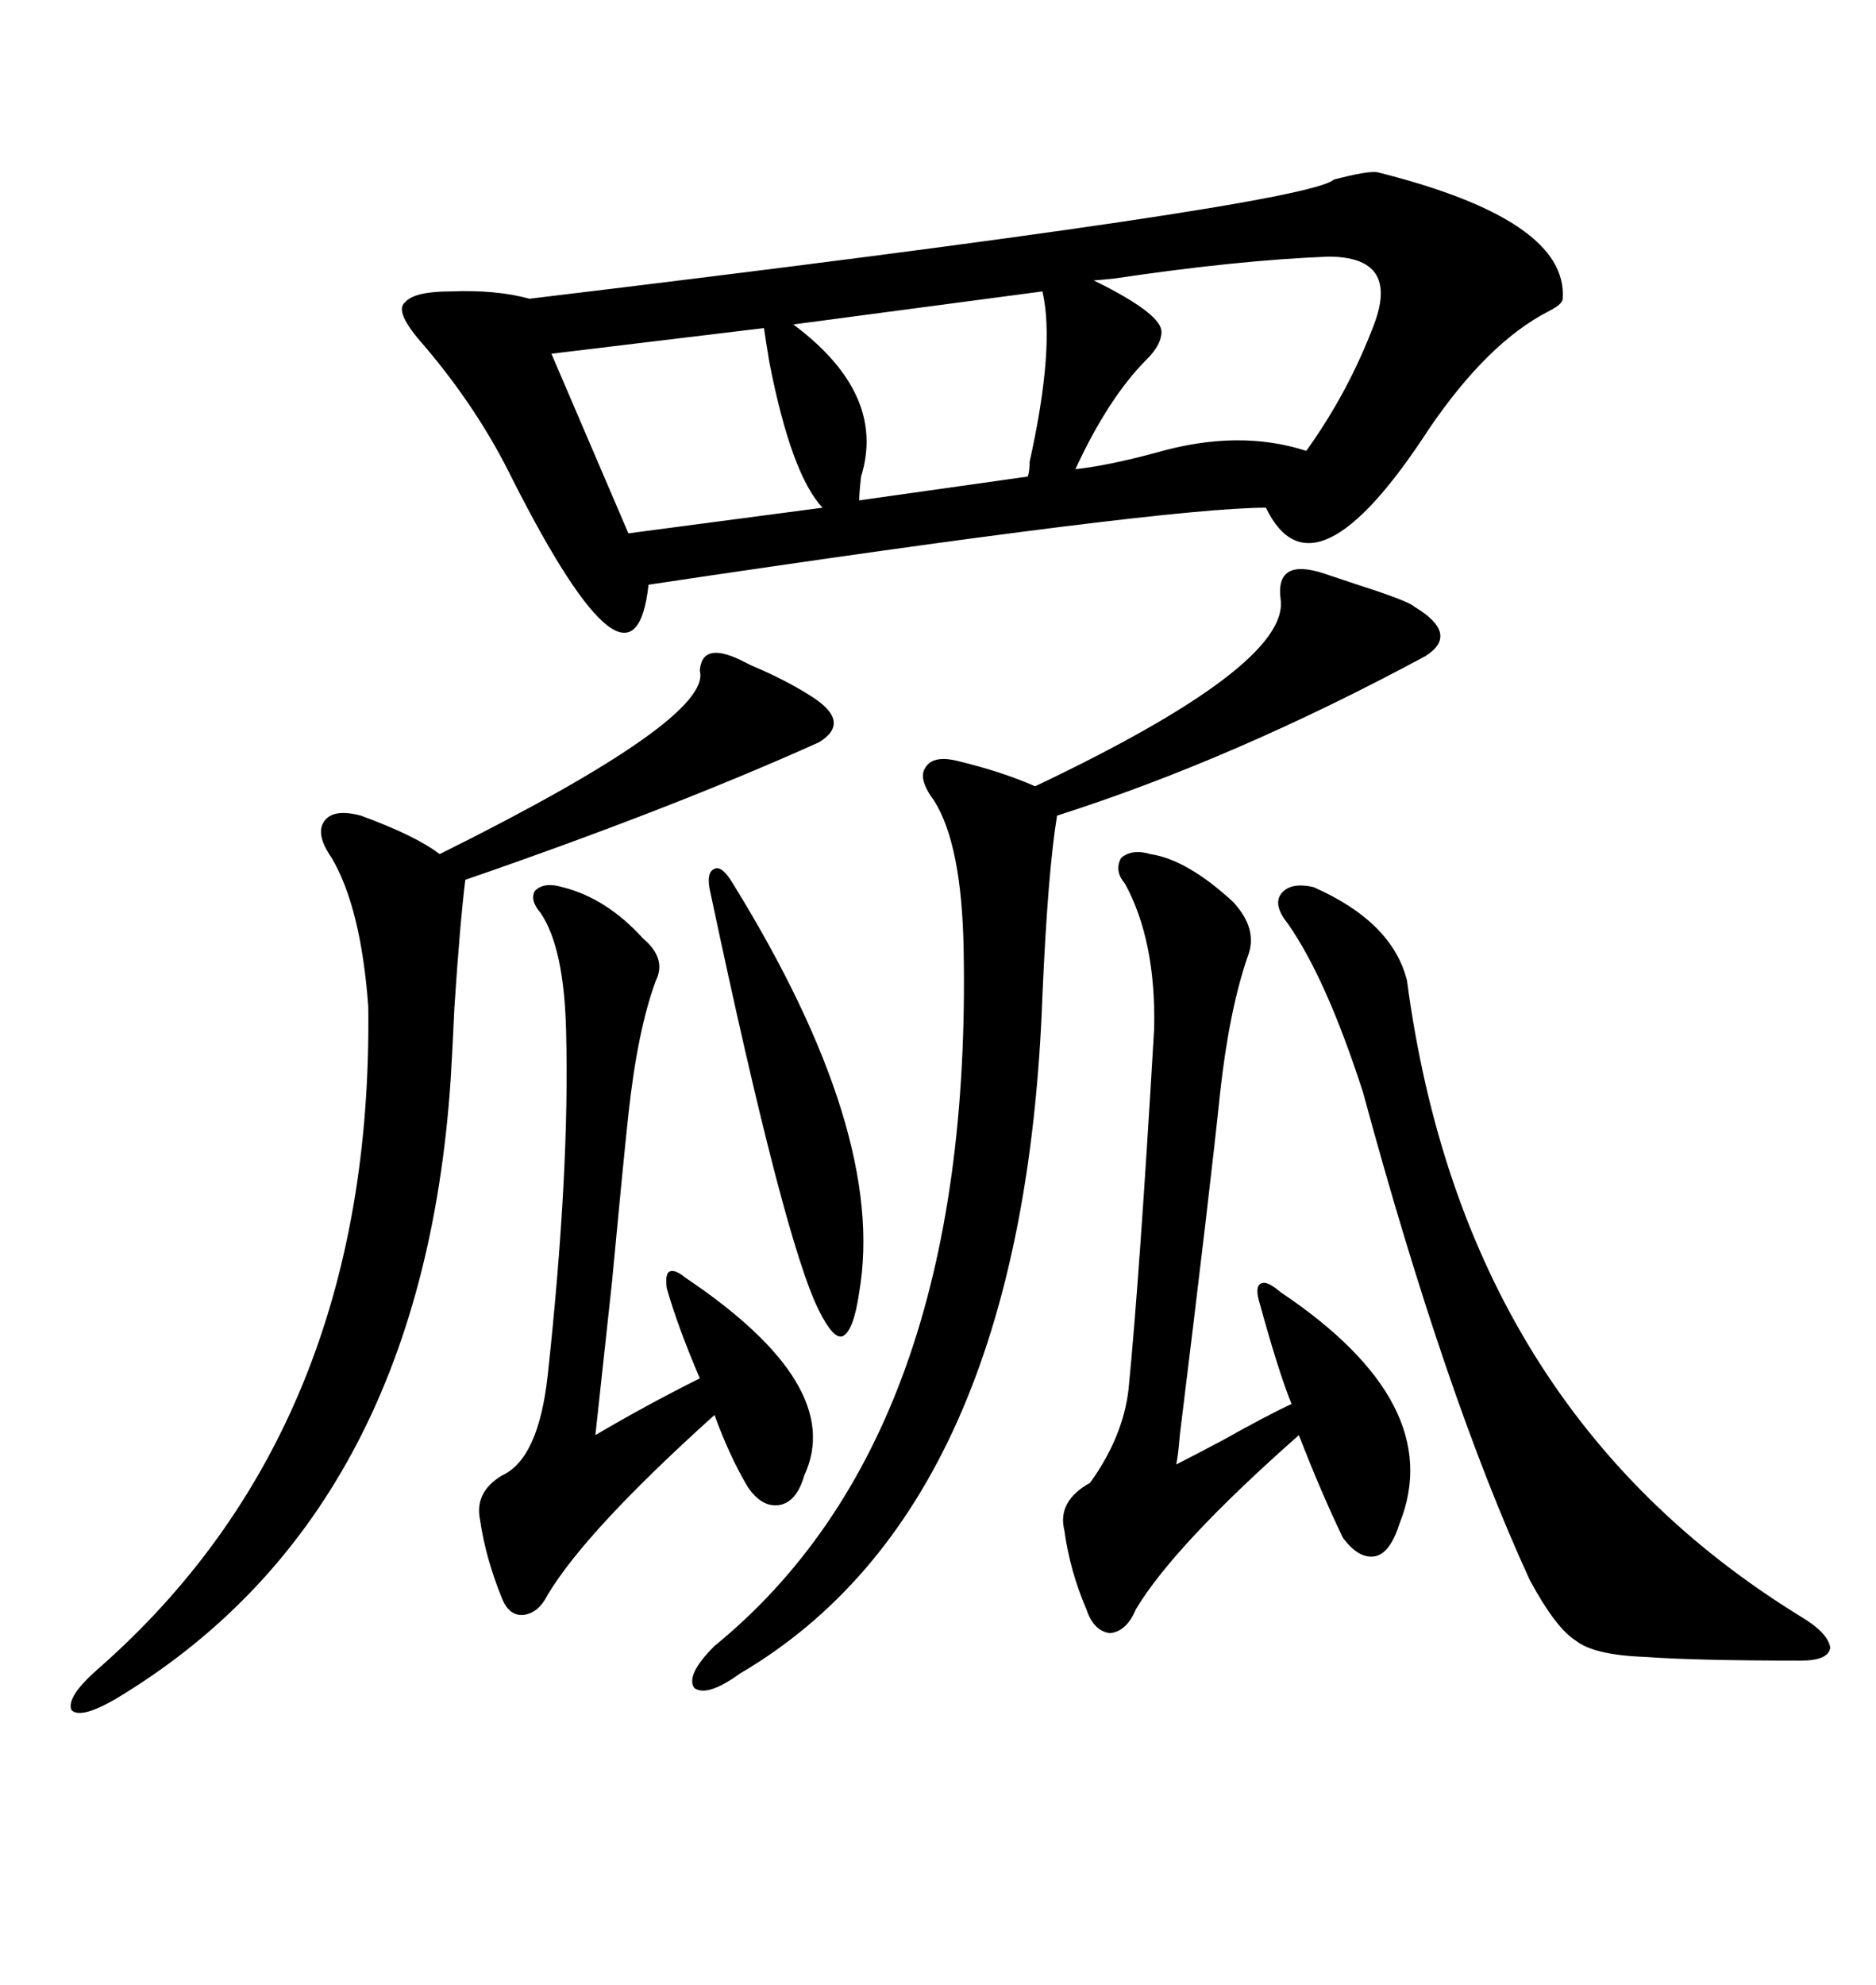 <svg xmlns="http://www.w3.org/2000/svg" xmlns:xlink="http://www.w3.org/1999/xlink" width="300" height="317.285"><path d="M220.31 27.54L220.31 27.54Q250.78 35.16 249.90 47.75L249.90 47.75Q249.90 48.63 247.56 49.80L247.56 49.80Q237.89 54.79 228.52 68.55L228.52 68.55Q210.06 96.97 202.44 81.15L202.44 81.15Q186.04 81.15 103.71 93.46L103.71 93.46Q101.37 114.84 82.03 76.76L82.03 76.76Q76.46 65.33 67.68 55.08L67.68 55.08Q62.99 49.80 64.75 48.34L64.75 48.34Q66.21 46.58 72.07 46.58L72.07 46.58Q79.39 46.29 84.67 47.75L84.67 47.75Q208.89 32.81 213.28 28.71L213.28 28.71Q218.85 27.25 220.31 27.54ZM118.36 105.47L118.36 105.47Q118.95 105.76 120.12 106.35L120.12 106.35Q125.68 108.69 129.79 111.33L129.79 111.33Q136.23 115.43 130.96 118.65L130.96 118.65Q107.52 129.20 74.41 140.63L74.41 140.63Q73.54 147.66 72.66 161.13L72.66 161.13Q72.36 167.87 72.07 172.56L72.07 172.56Q67.38 242.29 18.46 271.58L18.46 271.58Q12.89 274.80 11.43 273.34L11.43 273.34Q10.55 271.29 15.53 266.89L15.53 266.89Q59.77 228.22 58.89 160.84L58.89 160.84Q57.71 145.02 53.03 137.11L53.03 137.11Q50.39 133.30 51.86 131.25L51.86 131.25Q53.32 129.20 57.71 130.37L57.71 130.37Q66.50 133.59 70.31 136.52L70.31 136.52Q113.96 114.84 111.91 107.23L111.91 107.23Q112.21 102.54 118.36 105.47ZM211.82 91.70L211.82 91.70Q213.57 92.29 217.09 93.46L217.09 93.46Q225.29 96.09 226.17 96.97L226.17 96.97Q233.50 101.37 227.93 104.88L227.93 104.88Q197.46 121.29 169.04 130.37L169.04 130.37Q167.58 139.16 166.70 159.08L166.70 159.08Q163.77 240.82 118.36 267.48L118.36 267.48Q113.09 271.29 111.04 269.82L111.04 269.82Q109.57 267.77 114.26 263.09L114.26 263.09Q155.57 229.39 154.10 151.76L154.10 151.76Q153.81 135.06 149.41 128.03L149.41 128.03Q146.78 124.51 147.95 122.75L147.95 122.75Q149.12 120.70 152.93 121.58L152.93 121.58Q160.25 123.34 165.53 125.68L165.53 125.68Q206.25 106.35 204.79 95.80L204.79 95.80Q203.91 89.06 211.82 91.70ZM210.06 141.80L210.06 141.80Q222.66 147.36 225 156.74L225 156.74Q234.08 225.29 287.99 258.40L287.99 258.40Q292.38 261.04 292.68 263.38L292.68 263.38Q292.38 265.43 287.99 265.43L287.99 265.43Q271.00 265.43 263.09 264.84L263.09 264.84Q254.88 264.55 251.95 262.21L251.95 262.21Q248.73 260.16 244.63 252.54L244.63 252.54Q231.15 223.24 217.97 174.61L217.97 174.61Q212.11 156.45 205.96 147.66L205.96 147.66Q203.61 144.73 204.79 142.97L204.79 142.97Q206.25 140.92 210.06 141.80ZM183.98 136.52L183.98 136.52Q189.84 137.40 197.17 144.14L197.17 144.14Q201.27 148.54 199.51 152.93L199.51 152.93Q196.58 161.43 195.12 174.61L195.12 174.61Q193.65 188.96 188.67 229.39L188.67 229.39Q188.38 232.91 188.09 234.08L188.09 234.08Q190.43 232.91 195.41 230.27L195.41 230.27Q202.73 226.17 206.54 224.41L206.54 224.41Q204.49 219.43 201.27 207.71L201.27 207.71Q200.68 205.37 201.86 205.08L201.86 205.08Q202.73 204.79 204.79 206.54L204.79 206.54Q231.45 224.41 223.83 243.46L223.83 243.46Q222.36 248.14 220.02 248.73L220.02 248.73Q217.38 249.32 214.75 245.80L214.75 245.80Q211.23 238.48 207.71 229.39L207.71 229.39Q187.79 246.97 181.64 257.23L181.64 257.23Q180.18 260.74 177.54 261.04L177.54 261.04Q174.90 260.74 173.73 257.23L173.73 257.23Q171.09 251.07 170.21 244.63L170.21 244.63Q169.04 239.94 174.32 237.01L174.32 237.01Q179.59 229.69 180.47 222.07L180.47 222.07Q182.23 204.20 184.57 164.36L184.57 164.36Q184.86 150.29 179.88 141.21L179.88 141.21Q178.13 139.16 179.30 137.11L179.30 137.11Q181.05 135.64 183.98 136.52ZM89.94 141.80L89.94 141.80Q96.97 143.55 102.83 150L102.83 150Q106.64 153.22 104.88 156.74L104.88 156.74Q101.95 164.65 100.49 178.13L100.49 178.13Q99.61 186.33 97.85 205.08L97.85 205.08Q95.80 223.83 95.21 229.39L95.21 229.39Q103.13 224.71 111.91 220.31L111.91 220.31Q108.40 212.11 106.64 205.96L106.64 205.96Q106.35 203.91 106.93 203.32L106.93 203.32Q107.81 202.73 109.57 204.20L109.57 204.20Q135.35 221.48 128.61 235.84L128.61 235.84Q127.44 239.94 124.80 240.53L124.80 240.53Q121.88 241.11 119.53 237.60L119.53 237.60Q116.60 232.62 114.26 226.17L114.26 226.17Q93.75 244.63 87.60 254.88L87.60 254.88Q86.13 257.81 83.79 258.11L83.79 258.11Q81.45 258.40 80.27 255.47L80.27 255.47Q77.64 249.02 76.76 242.87L76.76 242.87Q75.88 238.48 80.27 235.84L80.27 235.84Q86.13 233.20 87.60 219.73L87.60 219.73Q91.11 187.21 90.53 164.94L90.53 164.94Q90.23 151.46 86.43 145.90L86.43 145.90Q84.67 143.85 85.55 142.38L85.55 142.38Q87.01 140.92 89.94 141.80ZM212.40 41.02L212.40 41.02Q197.75 41.60 178.13 44.53L178.13 44.53Q175.20 44.82 174.90 44.82L174.90 44.82Q174.90 44.82 176.66 45.70L176.66 45.70Q185.74 50.39 185.74 53.03L185.74 53.03Q185.74 55.08 183.40 57.42L183.40 57.42Q177.25 63.57 171.97 75L171.97 75Q177.25 74.41 184.86 72.36L184.86 72.36Q198.05 68.55 208.89 72.07L208.89 72.07Q215.63 62.70 219.73 51.86L219.73 51.86Q223.83 41.02 212.40 41.02ZM122.17 52.44L122.17 52.44L88.18 56.54L100.49 85.25L131.54 81.15Q126.56 75.88 123.05 58.01L123.05 58.01Q122.46 54.49 122.17 52.44ZM166.70 46.58L166.70 46.58L126.86 51.86Q141.80 62.99 137.70 76.17L137.70 76.17Q137.40 78.81 137.40 79.98L137.40 79.98L164.36 76.17Q164.65 75.29 164.65 73.83L164.65 73.83Q168.75 55.37 166.70 46.58ZM117.19 141.21L117.19 141.21Q141.80 181.05 137.40 206.54L137.40 206.54Q136.52 212.70 134.77 213.57L134.77 213.57Q133.30 214.16 130.96 209.47L130.96 209.47Q125.39 198.34 113.67 142.97L113.67 142.97Q112.79 139.45 114.26 138.87L114.26 138.87Q115.43 138.28 117.19 141.21Z"/></svg>